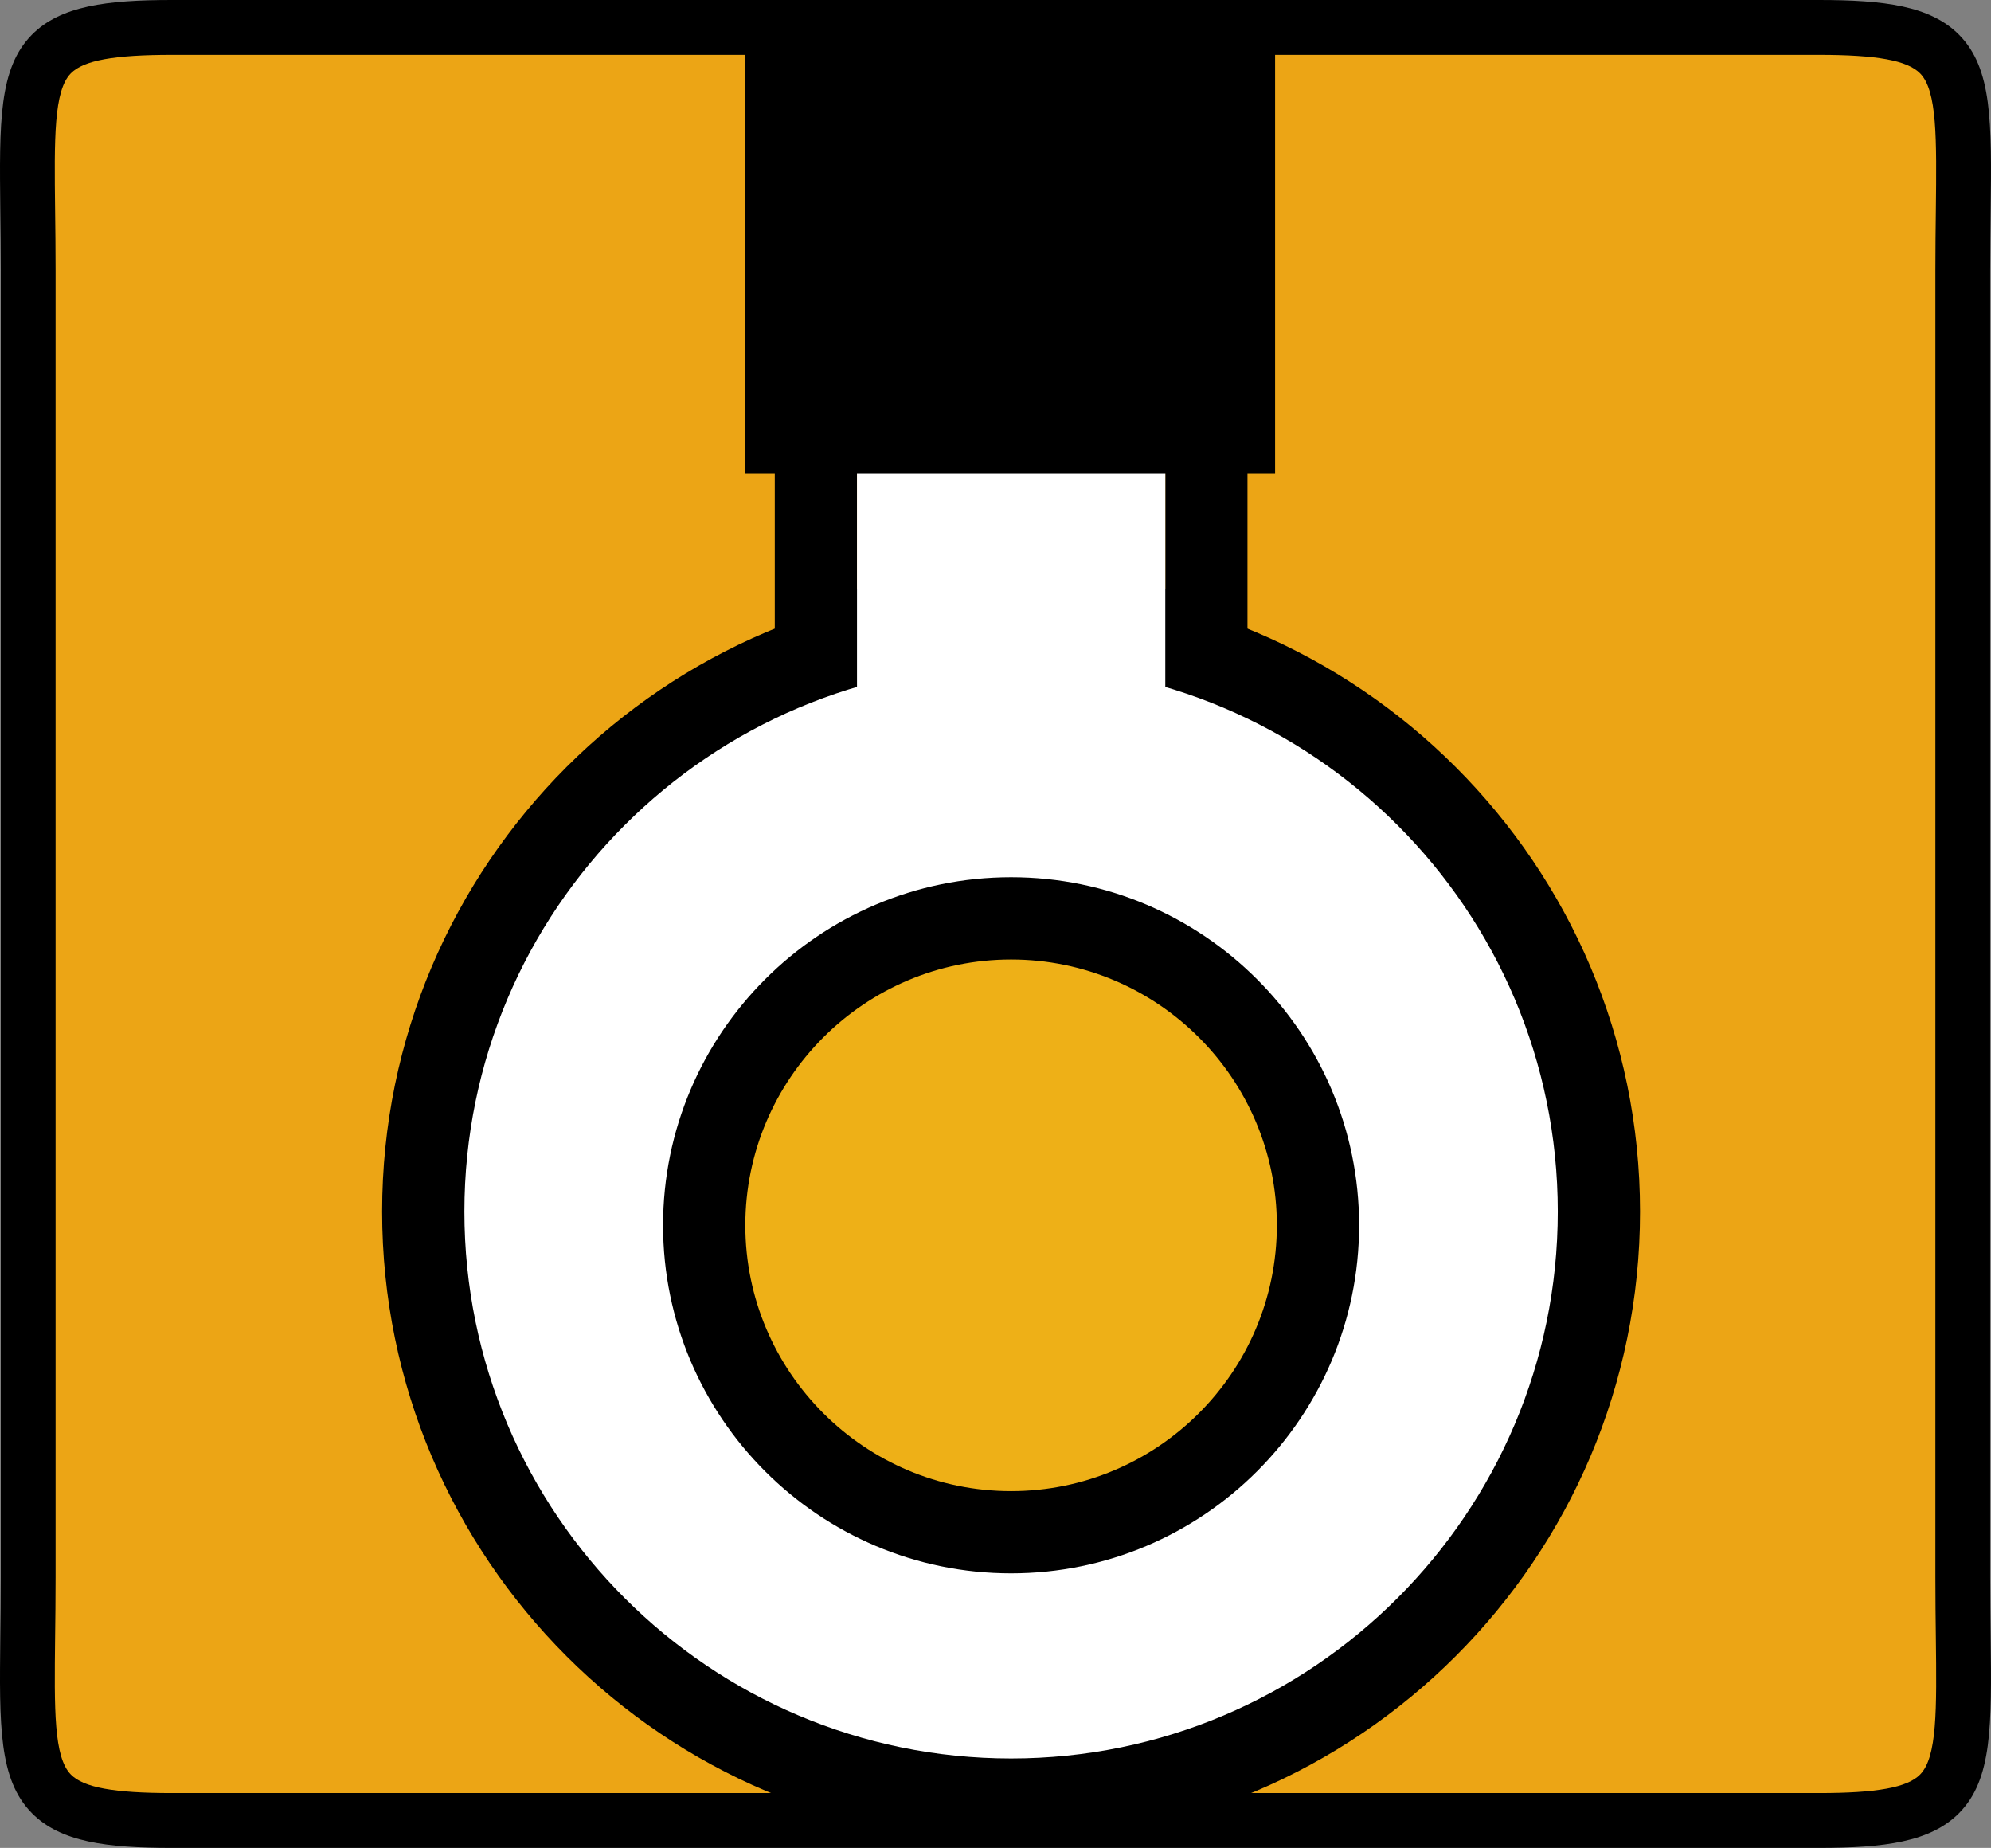 <?xml version="1.0" encoding="utf-8"?>
<!-- Generator: Adobe Illustrator 16.0.0, SVG Export Plug-In . SVG Version: 6.00 Build 0)  -->
<!DOCTYPE svg PUBLIC "-//W3C//DTD SVG 1.1//EN" "http://www.w3.org/Graphics/SVG/1.1/DTD/svg11.dtd">
<svg version="1.1" id="レイヤー_1" xmlns="http://www.w3.org/2000/svg" xmlns:xlink="http://www.w3.org/1999/xlink" x="0px"
	 y="0px" width="50.83px" height="47.168px" viewBox="0 0 50.83 47.168" enable-background="new 0 0 50.83 47.168"
	 xml:space="preserve">
<rect x="0" y="0" width="50.83" height="47.168" fill="#808080" stroke="none"/>
<g>
	<g>
		<g>
			<g>
				<path fill="#ECA515" d="M50.11,40.26c0,5.143,0.52,6.207-3.676,6.207H4.393c-4.193,0-3.674-1.064-3.674-6.207V6.898
					c0-5.142-0.52-6.207,3.674-6.207h42.041c4.195,0,3.676,1.065,3.676,6.207V40.26z"/>
			</g>
			<g>
				<path d="M46.434,47.168H4.393c-1.668,0-2.85-0.148-3.58-0.889c-0.848-0.859-0.83-2.229-0.805-4.498
					c0.006-0.463,0.012-0.967,0.012-1.52V6.906c0-0.552-0.006-1.058-0.012-1.519c-0.025-2.27-0.043-3.64,0.805-4.499
					C1.543,0.149,2.725,0,4.393,0h42.041c1.668,0,2.852,0.149,3.582,0.889c0.85,0.859,0.832,2.23,0.805,4.502
					c-0.004,0.461-0.012,0.965-0.012,1.515v33.355c0,0.551,0.008,1.055,0.012,1.516c0.027,2.271,0.045,3.641-0.805,4.502
					C49.286,47.018,48.102,47.168,46.434,47.168z M4.393,1.4c-1.484,0-2.258,0.141-2.584,0.472C1.372,2.315,1.385,3.531,1.407,5.371
					c0.006,0.467,0.012,0.977,0.012,1.536v33.355c0,0.559-0.006,1.07-0.012,1.535c-0.021,1.84-0.035,3.055,0.402,3.498
					c0.326,0.332,1.1,0.473,2.584,0.473h42.041c1.484,0,2.26-0.141,2.586-0.473c0.438-0.443,0.424-1.66,0.402-3.5
					c-0.006-0.467-0.012-0.977-0.012-1.533V6.906c0-0.557,0.006-1.066,0.012-1.532c0.021-1.842,0.035-3.058-0.402-3.501
					C48.694,1.542,47.918,1.4,46.434,1.4H4.393z"/>
			</g>
		</g>
	</g>
	<circle fill="#FFFFFF" cx="26.3" cy="31.107" r="14.583"/>
	<g>
		<path d="M25.813,46.984c-8.854,0-16.057-7.203-16.057-16.059c0-8.854,7.203-16.056,16.057-16.056S41.87,22.072,41.87,30.926
			C41.87,39.781,34.667,46.984,25.813,46.984z M25.813,16.969c-7.697,0-13.957,6.261-13.957,13.957
			c0,7.697,6.26,13.959,13.957,13.959S39.77,38.623,39.77,30.926C39.77,23.23,33.51,16.969,25.813,16.969z"/>
	</g>
	<g>
		<path d="M31.848,17.144H19.78V7.032h12.068V17.144z M21.879,15.045h7.871V9.131h-7.871V15.045z"/>
	</g>
	<g>
		<rect x="21.879" y="9.134" fill="#FFFFFF" width="7.871" height="8.599"/>
	</g>
	<g>
		<rect x="19.02" y="1.301" width="13.533" height="10.787"/>
	</g>
	<circle fill="#EEB017" cx="26.342" cy="31.484" r="7.709"/>
	<g>
		<path d="M25.813,40.16c-4.898,0-8.885-3.984-8.885-8.885c0-4.898,3.986-8.884,8.885-8.884s8.885,3.985,8.885,8.884
			C34.698,36.176,30.711,40.16,25.813,40.16z M25.813,24.491c-3.74,0-6.785,3.044-6.785,6.785c0,3.742,3.045,6.785,6.785,6.785
			s6.785-3.043,6.785-6.785C32.598,27.535,29.553,24.491,25.813,24.491z"/>
	</g>
</g>
<g>
</g>
<g>
</g>
<g>
</g>
<g>
</g>
<g>
</g>
<g>
</g>
</svg>

